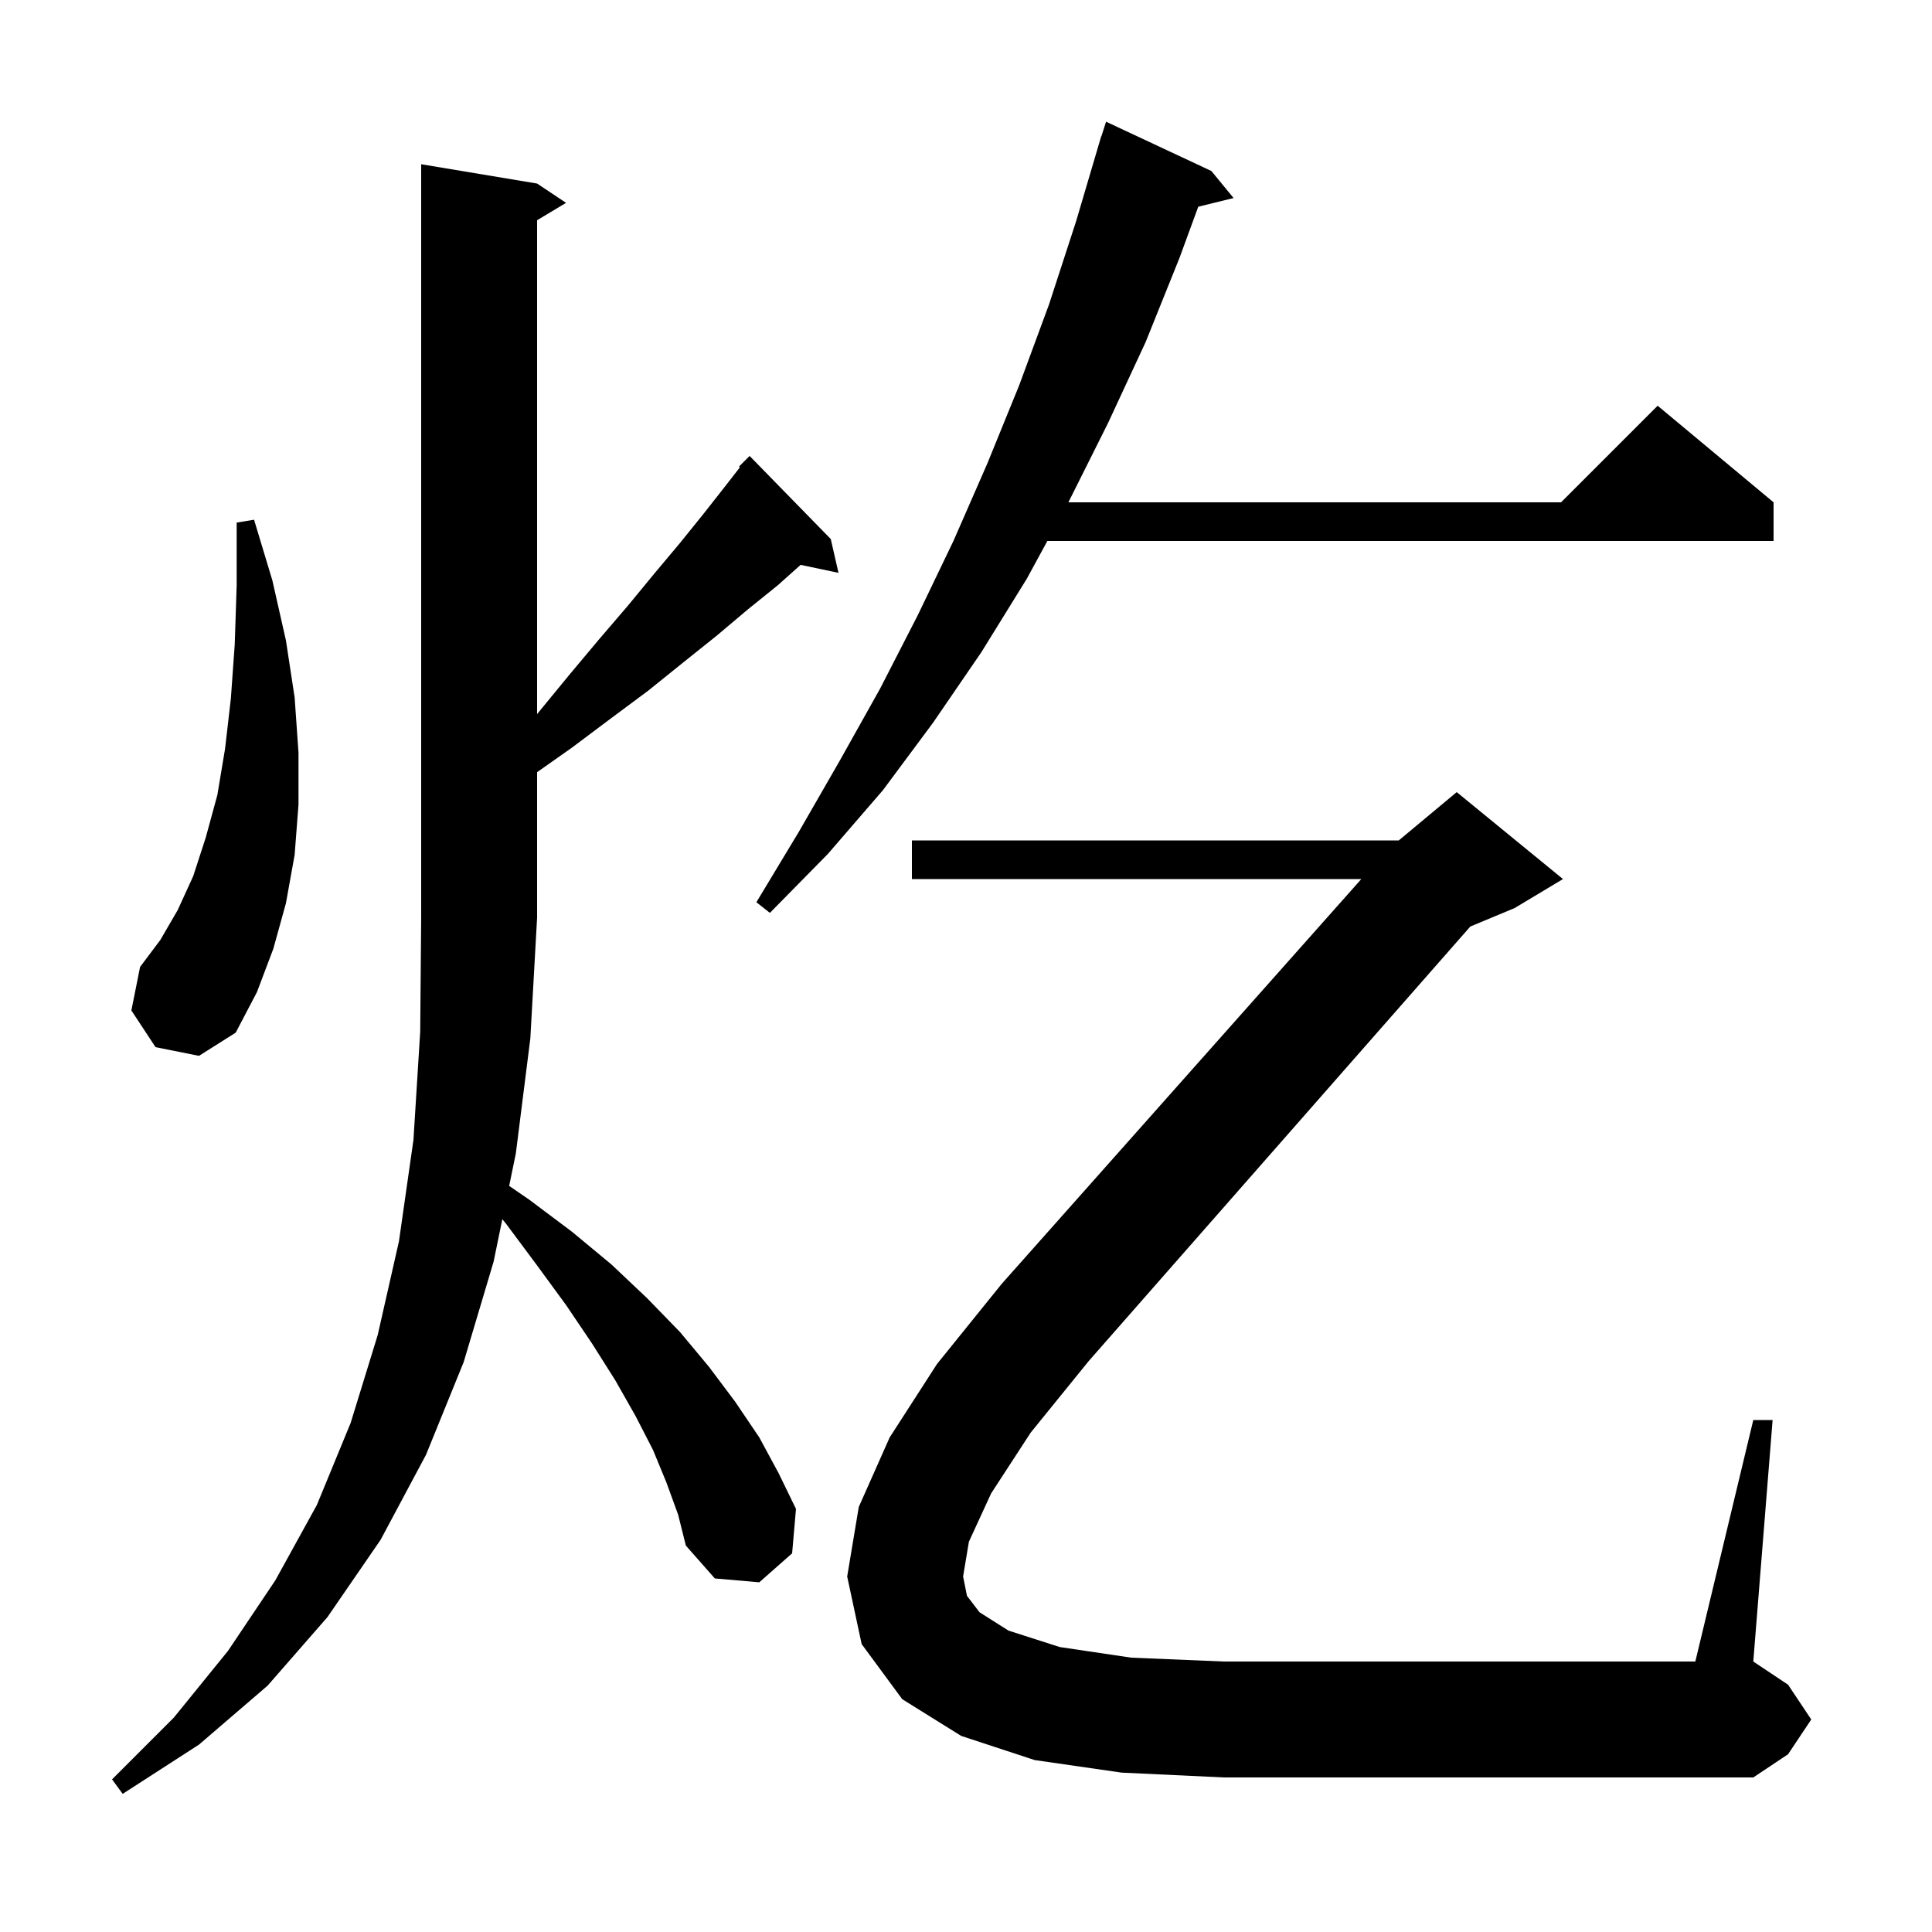 <svg xmlns="http://www.w3.org/2000/svg" xmlns:xlink="http://www.w3.org/1999/xlink" version="1.1" baseProfile="full" viewBox="0 0 200 200" width="200" height="200"><g fill="currentColor"><path d="M 69.0 153.5 L 67.6 150.1 L 65.8 146.6 L 63.7 142.9 L 61.3 139.1 L 58.6 135.1 L 55.6 131.0 L 52.4 126.7 L 52.001 126.212 L 51.1 130.6 L 48.0 141.0 L 44.1 150.6 L 39.4 159.4 L 33.9 167.4 L 27.7 174.5 L 20.6 180.6 L 12.7 185.7 L 11.6 184.2 L 18.0 177.8 L 23.6 170.9 L 28.5 163.6 L 32.8 155.8 L 36.3 147.3 L 39.1 138.2 L 41.3 128.5 L 42.8 118.0 L 43.5 106.8 L 43.6 95.0 L 43.6 17.0 L 55.6 19.0 L 58.6 21.0 L 55.6 22.8 L 55.6 73.927 L 55.7 73.8 L 58.9 69.9 L 62.0 66.2 L 65.0 62.7 L 67.8 59.3 L 70.4 56.2 L 72.9 53.1 L 75.1 50.3 L 76.596 48.376 L 76.5 48.3 L 77.6 47.2 L 86.0 55.8 L 86.8 59.3 L 82.88 58.475 L 80.5 60.6 L 77.4 63.1 L 74.2 65.8 L 70.7 68.6 L 67.1 71.5 L 63.2 74.4 L 59.2 77.4 L 55.6 79.936 L 55.6 95.0 L 54.9 107.5 L 53.4 119.4 L 52.709 122.763 L 54.8 124.2 L 59.2 127.5 L 63.3 130.9 L 67.0 134.4 L 70.4 137.9 L 73.4 141.5 L 76.1 145.1 L 78.6 148.8 L 80.6 152.5 L 82.4 156.2 L 82.0 160.8 L 78.6 163.8 L 74.0 163.4 L 71.0 160.0 L 70.2 156.8 Z M 102.6 154.6 L 100.3 159.6 L 99.7 163.2 L 100.1 165.2 L 101.4 166.9 L 104.4 168.8 L 109.7 170.5 L 117.1 171.6 L 126.7 172.0 L 175.5 172.0 L 181.5 147.0 L 183.5 147.0 L 181.5 172.0 L 185.1 174.4 L 187.5 178.0 L 185.1 181.6 L 181.5 184.0 L 126.7 184.0 L 116.1 183.5 L 107.1 182.2 L 99.5 179.7 L 93.4 175.9 L 89.2 170.2 L 87.7 163.2 L 88.9 156.0 L 92.1 148.8 L 97.0 141.2 L 103.7 132.9 L 140.923 91.0 L 94.4 91.0 L 94.4 87.0 L 144.8 87.0 L 150.8 82.0 L 161.8 91.0 L 156.8 94.0 L 152.206 95.914 L 112.7 140.9 L 106.7 148.3 Z M 16.1 108.4 L 13.6 104.6 L 14.5 100.1 L 16.6 97.3 L 18.4 94.2 L 20.0 90.7 L 21.3 86.7 L 22.5 82.3 L 23.3 77.5 L 23.9 72.3 L 24.3 66.7 L 24.5 60.6 L 24.5 54.1 L 26.3 53.8 L 28.2 60.1 L 29.6 66.3 L 30.5 72.2 L 30.9 77.9 L 30.9 83.3 L 30.5 88.5 L 29.6 93.5 L 28.3 98.2 L 26.6 102.7 L 24.4 106.9 L 20.6 109.3 Z M 125.4 17.7 L 127.7 20.5 L 124.044 21.398 L 122.1 26.7 L 118.6 35.4 L 114.7 43.8 L 110.6 52.0 L 161.6 52.0 L 171.6 42.0 L 183.6 52.0 L 183.6 56.0 L 108.423 56.0 L 106.3 59.9 L 101.6 67.5 L 96.6 74.8 L 91.4 81.8 L 85.7 88.4 L 79.7 94.5 L 78.3 93.4 L 82.7 86.1 L 86.9 78.8 L 91.1 71.3 L 95.0 63.7 L 98.7 56.0 L 102.2 48.0 L 105.5 39.9 L 108.6 31.5 L 111.4 22.9 L 113.704 15.101 L 113.7 15.1 L 113.759 14.915 L 114.0 14.1 L 114.018 14.106 L 114.5 12.6 Z "/></g></svg>